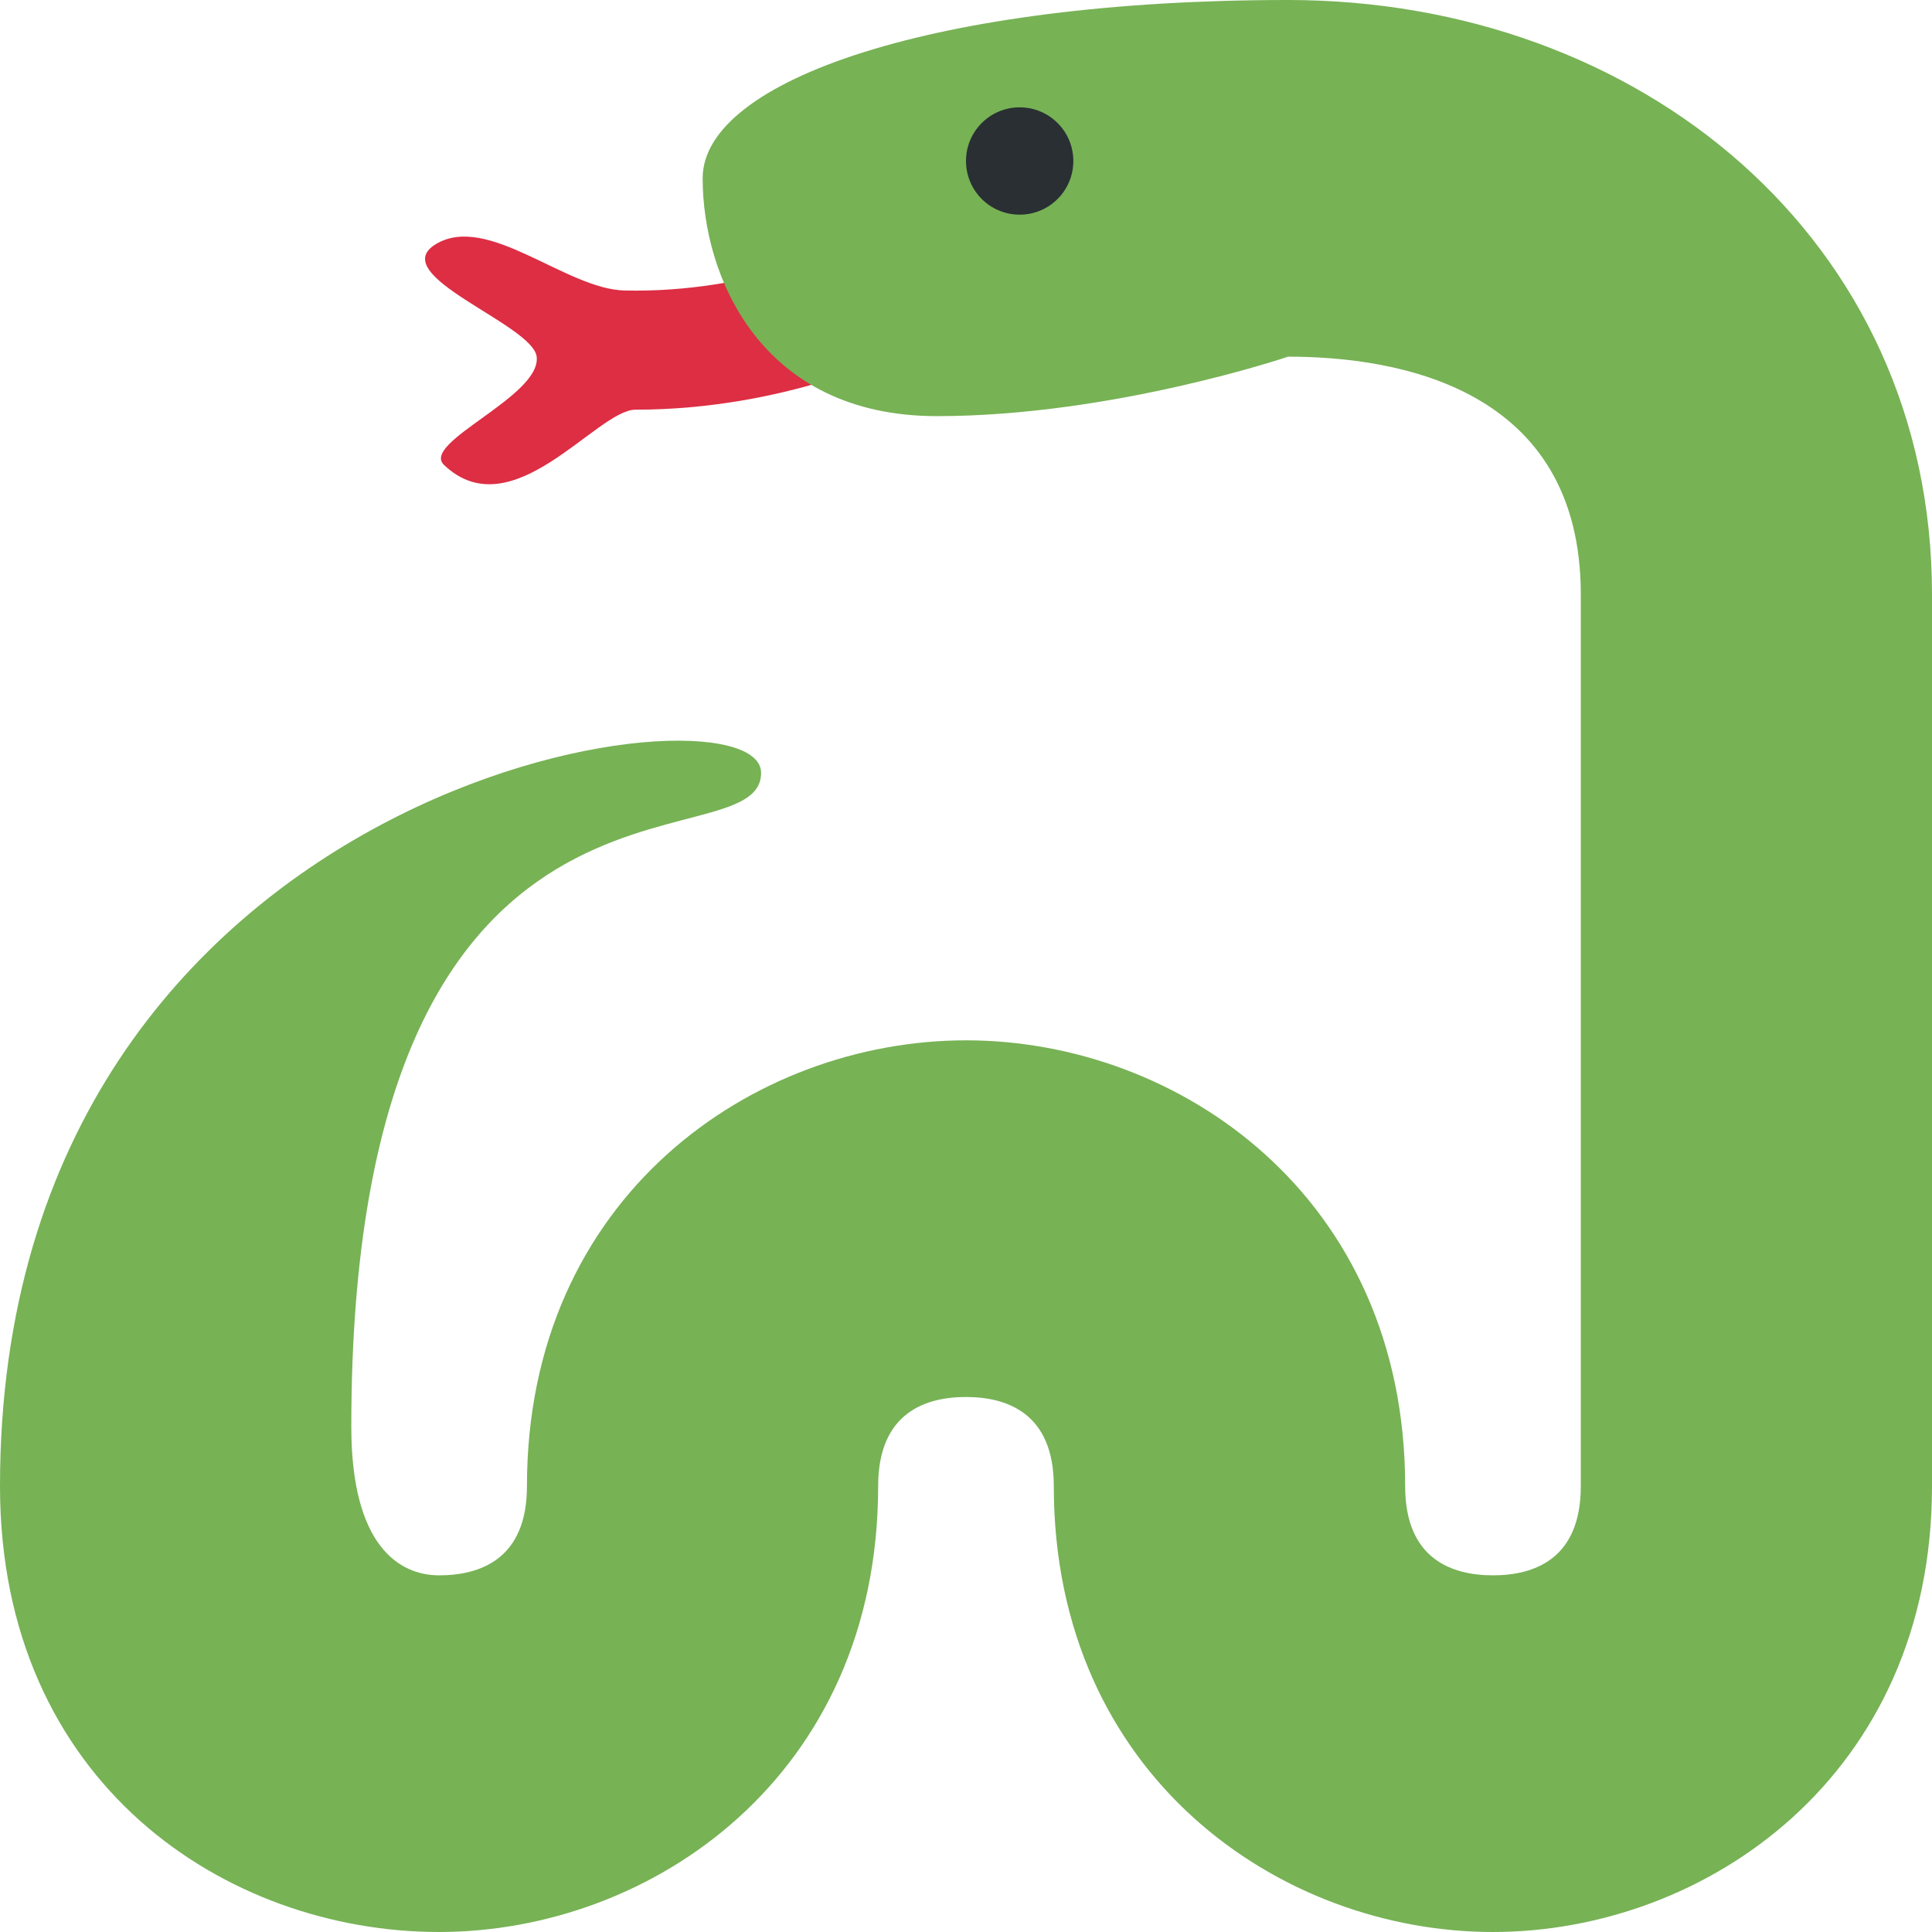 <svg width="50px" height="50px" xmlns="http://www.w3.org/2000/svg" viewBox="0 0 36 36"><path fill="#DD2E44" d="M11.84 7.634c-.719 0-2.295 2.243-3.567 1.029-.44-.419 1.818-1.278 1.727-2.017-.075-.607-2.842-1.52-1.875-2.099.967-.578 2.418.841 3.513.866 2.382.055 4.212-.853 4.238-.866.541-.274 1.195-.052 1.464.496.27.547.051 1.213-.488 1.486-.131.066-2.225 1.105-5.012 1.105z"/><path fill="#77B255" d="M27.818 36c-3.967 0-8.182-2.912-8.182-8.308 0-1.374-.89-1.661-1.637-1.661-.746 0-1.636.287-1.636 1.661 0 5.396-4.216 8.308-8.182 8.308S0 33.23 0 27.692C0 14.4 14.182 12.565 14.182 14.4c0 1.835-7.636-1.107-7.636 12.185 0 2.215.89 2.769 1.636 2.769.747 0 1.637-.287 1.637-1.661 0-5.395 4.215-8.308 8.182-8.308 3.966 0 8.182 2.912 8.182 8.308 0 1.374.89 1.661 1.637 1.661s1.636-.287 1.636-1.661V11.077c0-3.855-3.417-4.431-5.454-4.431 0 0-3.272 1.108-6.545 1.108s-4.364-2.596-4.364-4.431C13.091 1.488 17.455 0 24 0c6.546 0 12 4.451 12 11.077v16.615C36 33.088 31.784 36 27.818 36z"/><circle fill="#292F33" cx="19" cy="3" r="1"/></svg>